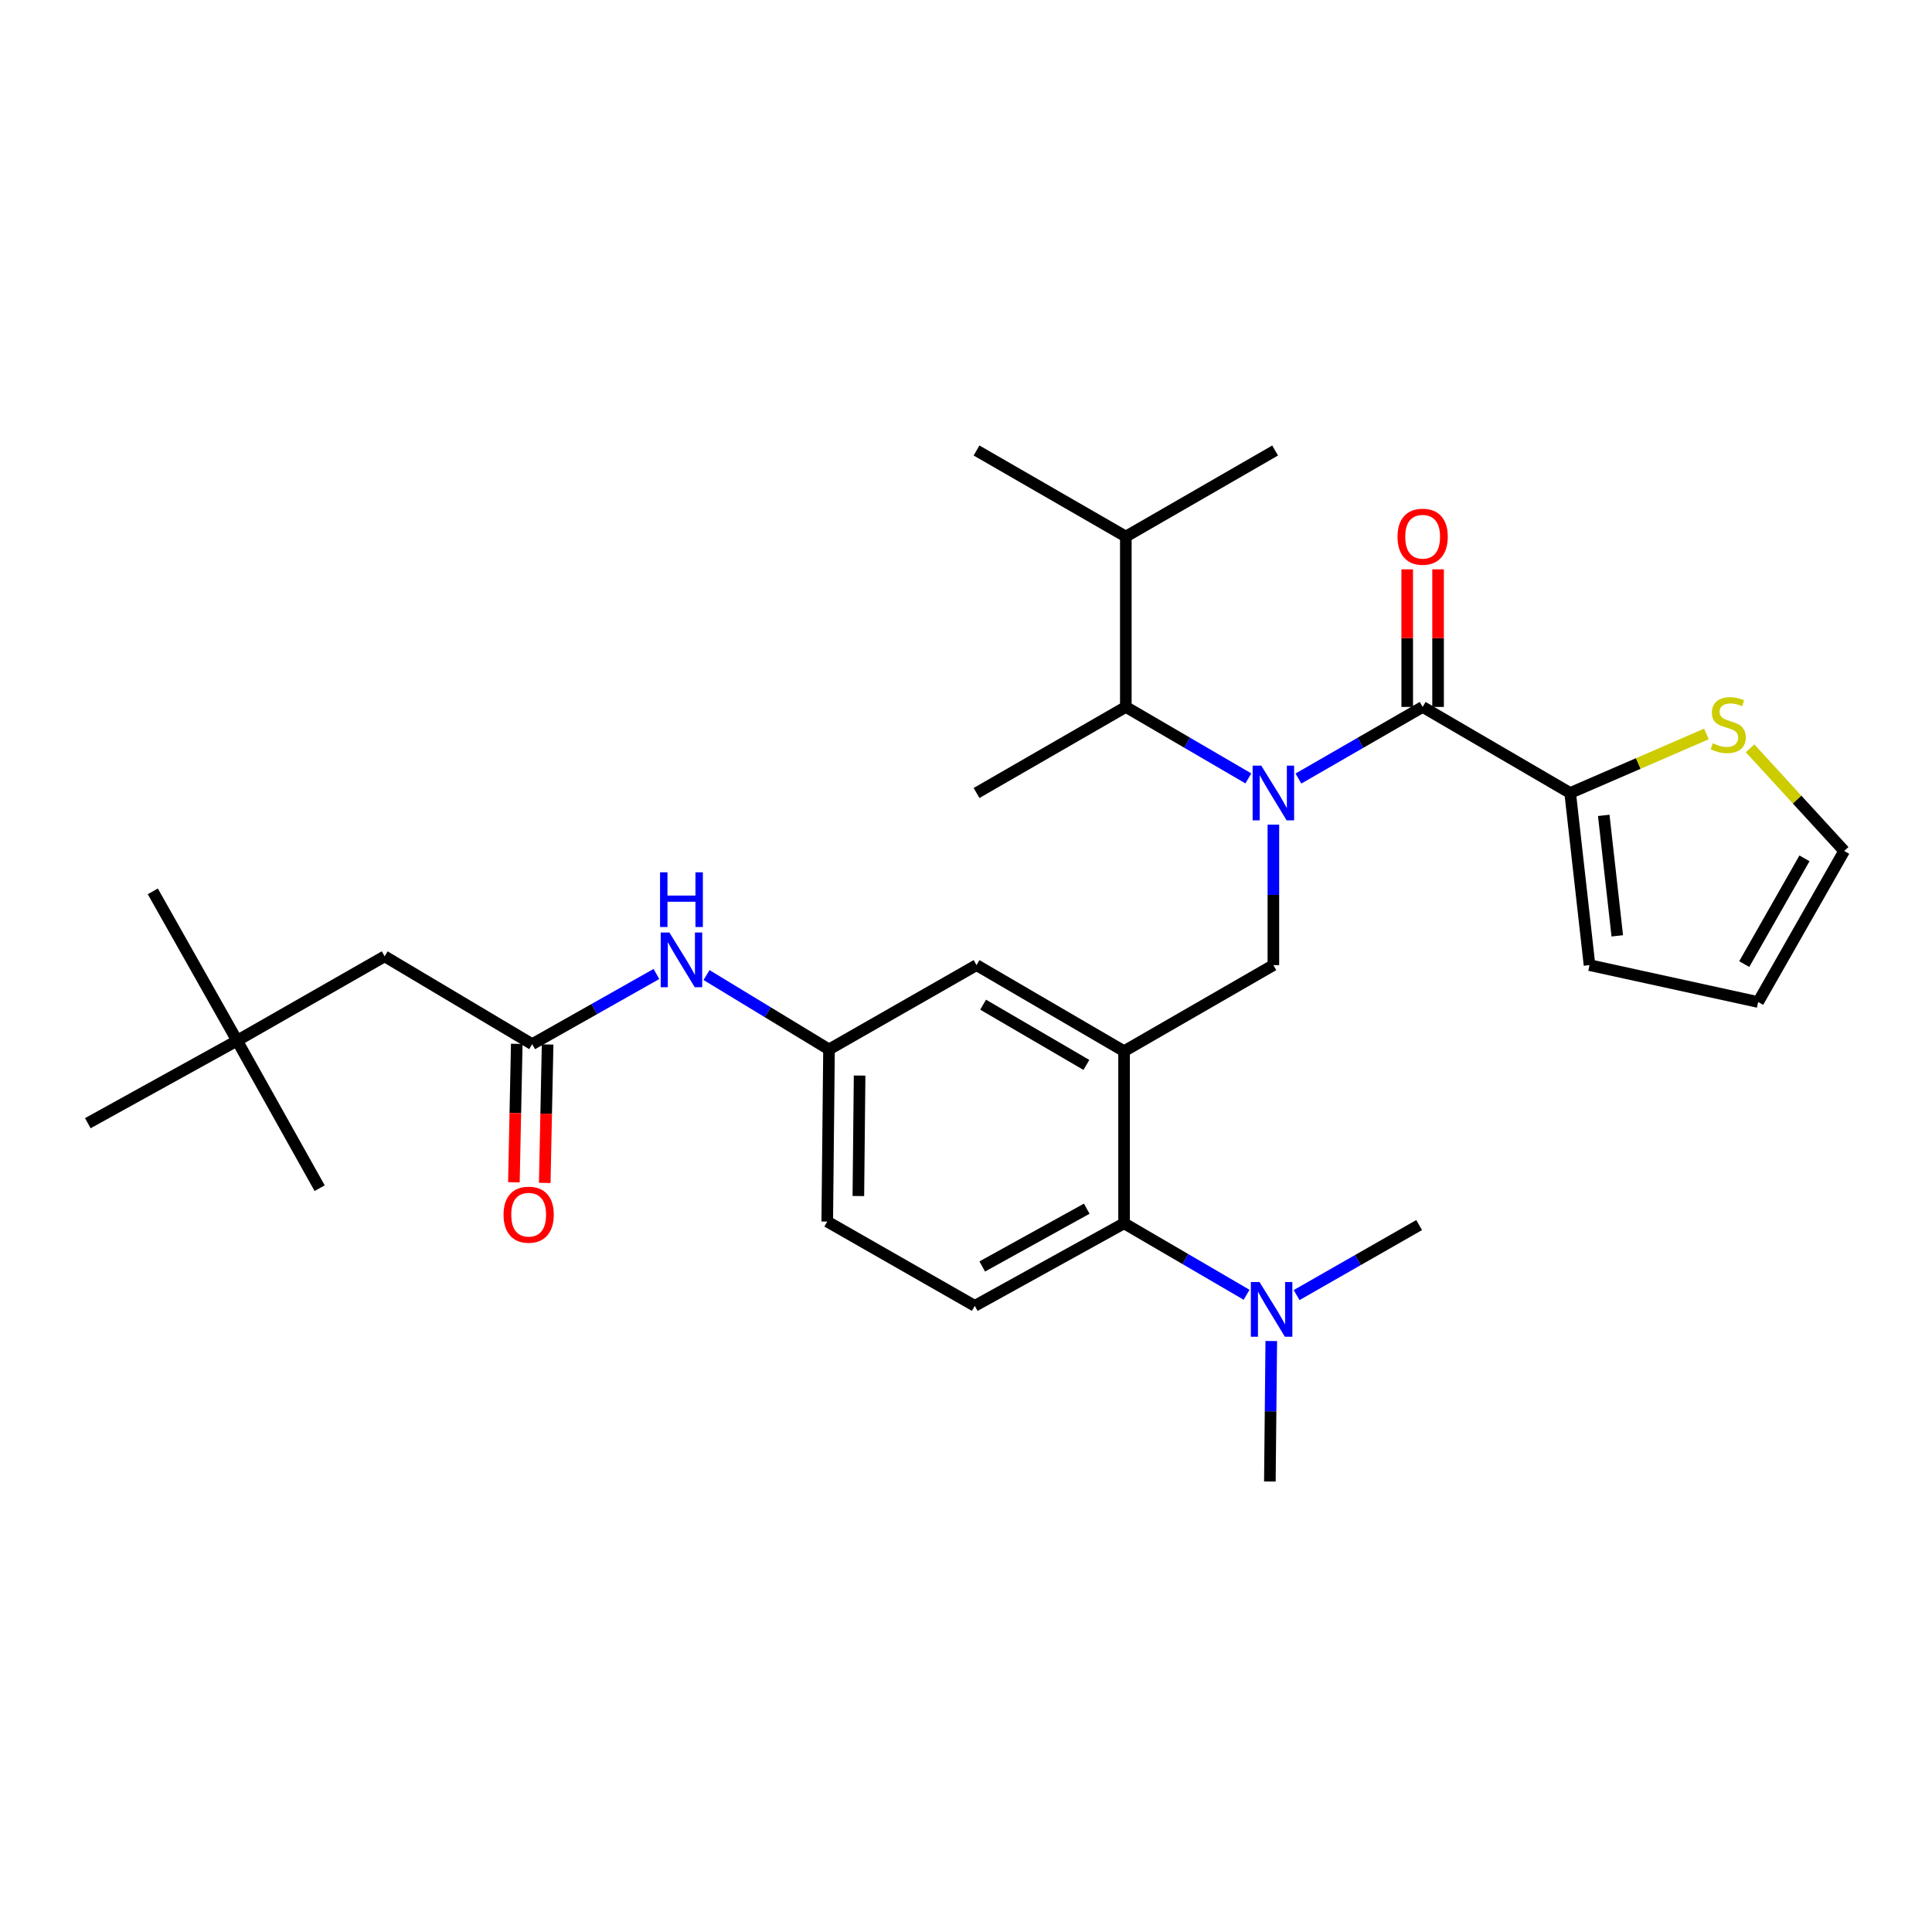 <?xml version='1.0' encoding='iso-8859-1'?>
<svg version='1.1' baseProfile='full'
              xmlns='http://www.w3.org/2000/svg'
                      xmlns:rdkit='http://www.rdkit.org/xml'
                      xmlns:xlink='http://www.w3.org/1999/xlink'
                  xml:space='preserve'
width='1000px' height='1000px' viewBox='0 0 1000 1000'>
<!-- END OF HEADER -->
<rect style='opacity:1.0;fill:#FFFFFF;stroke:none' width='1000' height='1000' x='0' y='0'> </rect>
<path class='bond-0' d='M 339.764,504.134 L 307.61,522.295' style='fill:none;fill-rule:evenodd;stroke:#0000FF;stroke-width:6px;stroke-linecap:butt;stroke-linejoin:miter;stroke-opacity:1' />
<path class='bond-0' d='M 307.61,522.295 L 275.455,540.457' style='fill:none;fill-rule:evenodd;stroke:#000000;stroke-width:6px;stroke-linecap:butt;stroke-linejoin:miter;stroke-opacity:1' />
<path class='bond-1' d='M 365.696,504.691 L 397.395,523.936' style='fill:none;fill-rule:evenodd;stroke:#0000FF;stroke-width:6px;stroke-linecap:butt;stroke-linejoin:miter;stroke-opacity:1' />
<path class='bond-1' d='M 397.395,523.936 L 429.094,543.181' style='fill:none;fill-rule:evenodd;stroke:#000000;stroke-width:6px;stroke-linecap:butt;stroke-linejoin:miter;stroke-opacity:1' />
<path class='bond-2' d='M 122.722,538.638 L 199.093,494.996' style='fill:none;fill-rule:evenodd;stroke:#000000;stroke-width:6px;stroke-linecap:butt;stroke-linejoin:miter;stroke-opacity:1' />
<path class='bond-3' d='M 122.722,538.638 L 45.455,581.366' style='fill:none;fill-rule:evenodd;stroke:#000000;stroke-width:6px;stroke-linecap:butt;stroke-linejoin:miter;stroke-opacity:1' />
<path class='bond-4' d='M 122.722,538.638 L 79.089,461.362' style='fill:none;fill-rule:evenodd;stroke:#000000;stroke-width:6px;stroke-linecap:butt;stroke-linejoin:miter;stroke-opacity:1' />
<path class='bond-5' d='M 122.722,538.638 L 165.45,615' style='fill:none;fill-rule:evenodd;stroke:#000000;stroke-width:6px;stroke-linecap:butt;stroke-linejoin:miter;stroke-opacity:1' />
<path class='bond-6' d='M 267.472,540.292 L 266.733,576.12' style='fill:none;fill-rule:evenodd;stroke:#000000;stroke-width:6px;stroke-linecap:butt;stroke-linejoin:miter;stroke-opacity:1' />
<path class='bond-6' d='M 266.733,576.12 L 265.994,611.947' style='fill:none;fill-rule:evenodd;stroke:#FF0000;stroke-width:6px;stroke-linecap:butt;stroke-linejoin:miter;stroke-opacity:1' />
<path class='bond-6' d='M 283.439,540.622 L 282.7,576.449' style='fill:none;fill-rule:evenodd;stroke:#000000;stroke-width:6px;stroke-linecap:butt;stroke-linejoin:miter;stroke-opacity:1' />
<path class='bond-6' d='M 282.7,576.449 L 281.961,612.277' style='fill:none;fill-rule:evenodd;stroke:#FF0000;stroke-width:6px;stroke-linecap:butt;stroke-linejoin:miter;stroke-opacity:1' />
<path class='bond-7' d='M 275.455,540.457 L 199.093,494.996' style='fill:none;fill-rule:evenodd;stroke:#000000;stroke-width:6px;stroke-linecap:butt;stroke-linejoin:miter;stroke-opacity:1' />
<path class='bond-8' d='M 812.725,410.454 L 847.979,395.177' style='fill:none;fill-rule:evenodd;stroke:#000000;stroke-width:6px;stroke-linecap:butt;stroke-linejoin:miter;stroke-opacity:1' />
<path class='bond-8' d='M 847.979,395.177 L 883.234,379.901' style='fill:none;fill-rule:evenodd;stroke:#CCCC00;stroke-width:6px;stroke-linecap:butt;stroke-linejoin:miter;stroke-opacity:1' />
<path class='bond-9' d='M 812.725,410.454 L 822.732,499.548' style='fill:none;fill-rule:evenodd;stroke:#000000;stroke-width:6px;stroke-linecap:butt;stroke-linejoin:miter;stroke-opacity:1' />
<path class='bond-9' d='M 830.096,422.035 L 837.101,484.401' style='fill:none;fill-rule:evenodd;stroke:#000000;stroke-width:6px;stroke-linecap:butt;stroke-linejoin:miter;stroke-opacity:1' />
<path class='bond-10' d='M 812.725,410.454 L 736.362,365.907' style='fill:none;fill-rule:evenodd;stroke:#000000;stroke-width:6px;stroke-linecap:butt;stroke-linejoin:miter;stroke-opacity:1' />
<path class='bond-11' d='M 659.095,426.841 L 659.095,463.194' style='fill:none;fill-rule:evenodd;stroke:#0000FF;stroke-width:6px;stroke-linecap:butt;stroke-linejoin:miter;stroke-opacity:1' />
<path class='bond-11' d='M 659.095,463.194 L 659.095,499.548' style='fill:none;fill-rule:evenodd;stroke:#000000;stroke-width:6px;stroke-linecap:butt;stroke-linejoin:miter;stroke-opacity:1' />
<path class='bond-12' d='M 672.065,402.976 L 704.213,384.441' style='fill:none;fill-rule:evenodd;stroke:#0000FF;stroke-width:6px;stroke-linecap:butt;stroke-linejoin:miter;stroke-opacity:1' />
<path class='bond-12' d='M 704.213,384.441 L 736.362,365.907' style='fill:none;fill-rule:evenodd;stroke:#000000;stroke-width:6px;stroke-linecap:butt;stroke-linejoin:miter;stroke-opacity:1' />
<path class='bond-13' d='M 646.145,402.9 L 614.434,384.403' style='fill:none;fill-rule:evenodd;stroke:#0000FF;stroke-width:6px;stroke-linecap:butt;stroke-linejoin:miter;stroke-opacity:1' />
<path class='bond-13' d='M 614.434,384.403 L 582.724,365.907' style='fill:none;fill-rule:evenodd;stroke:#000000;stroke-width:6px;stroke-linecap:butt;stroke-linejoin:miter;stroke-opacity:1' />
<path class='bond-14' d='M 744.347,365.907 L 744.347,330.299' style='fill:none;fill-rule:evenodd;stroke:#000000;stroke-width:6px;stroke-linecap:butt;stroke-linejoin:miter;stroke-opacity:1' />
<path class='bond-14' d='M 744.347,330.299 L 744.347,294.691' style='fill:none;fill-rule:evenodd;stroke:#FF0000;stroke-width:6px;stroke-linecap:butt;stroke-linejoin:miter;stroke-opacity:1' />
<path class='bond-14' d='M 728.377,365.907 L 728.377,330.299' style='fill:none;fill-rule:evenodd;stroke:#000000;stroke-width:6px;stroke-linecap:butt;stroke-linejoin:miter;stroke-opacity:1' />
<path class='bond-14' d='M 728.377,330.299 L 728.377,294.691' style='fill:none;fill-rule:evenodd;stroke:#FF0000;stroke-width:6px;stroke-linecap:butt;stroke-linejoin:miter;stroke-opacity:1' />
<path class='bond-15' d='M 905.843,387.326 L 930.194,413.888' style='fill:none;fill-rule:evenodd;stroke:#CCCC00;stroke-width:6px;stroke-linecap:butt;stroke-linejoin:miter;stroke-opacity:1' />
<path class='bond-15' d='M 930.194,413.888 L 954.545,440.45' style='fill:none;fill-rule:evenodd;stroke:#000000;stroke-width:6px;stroke-linecap:butt;stroke-linejoin:miter;stroke-opacity:1' />
<path class='bond-16' d='M 822.732,499.548 L 910.016,518.64' style='fill:none;fill-rule:evenodd;stroke:#000000;stroke-width:6px;stroke-linecap:butt;stroke-linejoin:miter;stroke-opacity:1' />
<path class='bond-17' d='M 582.724,365.907 L 582.724,277.727' style='fill:none;fill-rule:evenodd;stroke:#000000;stroke-width:6px;stroke-linecap:butt;stroke-linejoin:miter;stroke-opacity:1' />
<path class='bond-18' d='M 582.724,365.907 L 505.456,410.454' style='fill:none;fill-rule:evenodd;stroke:#000000;stroke-width:6px;stroke-linecap:butt;stroke-linejoin:miter;stroke-opacity:1' />
<path class='bond-19' d='M 659.095,499.548 L 581.819,544.094' style='fill:none;fill-rule:evenodd;stroke:#000000;stroke-width:6px;stroke-linecap:butt;stroke-linejoin:miter;stroke-opacity:1' />
<path class='bond-20' d='M 582.724,277.727 L 660,233.18' style='fill:none;fill-rule:evenodd;stroke:#000000;stroke-width:6px;stroke-linecap:butt;stroke-linejoin:miter;stroke-opacity:1' />
<path class='bond-21' d='M 582.724,277.727 L 505.456,233.18' style='fill:none;fill-rule:evenodd;stroke:#000000;stroke-width:6px;stroke-linecap:butt;stroke-linejoin:miter;stroke-opacity:1' />
<path class='bond-22' d='M 657.276,766.82 L 657.645,730.467' style='fill:none;fill-rule:evenodd;stroke:#000000;stroke-width:6px;stroke-linecap:butt;stroke-linejoin:miter;stroke-opacity:1' />
<path class='bond-22' d='M 657.645,730.467 L 658.015,694.114' style='fill:none;fill-rule:evenodd;stroke:#0000FF;stroke-width:6px;stroke-linecap:butt;stroke-linejoin:miter;stroke-opacity:1' />
<path class='bond-23' d='M 671.12,670.333 L 702.832,652.213' style='fill:none;fill-rule:evenodd;stroke:#0000FF;stroke-width:6px;stroke-linecap:butt;stroke-linejoin:miter;stroke-opacity:1' />
<path class='bond-23' d='M 702.832,652.213 L 734.543,634.093' style='fill:none;fill-rule:evenodd;stroke:#000000;stroke-width:6px;stroke-linecap:butt;stroke-linejoin:miter;stroke-opacity:1' />
<path class='bond-24' d='M 645.231,670.172 L 613.525,651.676' style='fill:none;fill-rule:evenodd;stroke:#0000FF;stroke-width:6px;stroke-linecap:butt;stroke-linejoin:miter;stroke-opacity:1' />
<path class='bond-24' d='M 613.525,651.676 L 581.819,633.179' style='fill:none;fill-rule:evenodd;stroke:#000000;stroke-width:6px;stroke-linecap:butt;stroke-linejoin:miter;stroke-opacity:1' />
<path class='bond-25' d='M 429.094,543.181 L 428.18,632.274' style='fill:none;fill-rule:evenodd;stroke:#000000;stroke-width:6px;stroke-linecap:butt;stroke-linejoin:miter;stroke-opacity:1' />
<path class='bond-25' d='M 444.926,556.708 L 444.286,619.074' style='fill:none;fill-rule:evenodd;stroke:#000000;stroke-width:6px;stroke-linecap:butt;stroke-linejoin:miter;stroke-opacity:1' />
<path class='bond-26' d='M 429.094,543.181 L 505.456,499.548' style='fill:none;fill-rule:evenodd;stroke:#000000;stroke-width:6px;stroke-linecap:butt;stroke-linejoin:miter;stroke-opacity:1' />
<path class='bond-27' d='M 428.18,632.274 L 504.543,675.908' style='fill:none;fill-rule:evenodd;stroke:#000000;stroke-width:6px;stroke-linecap:butt;stroke-linejoin:miter;stroke-opacity:1' />
<path class='bond-28' d='M 504.543,675.908 L 581.819,633.179' style='fill:none;fill-rule:evenodd;stroke:#000000;stroke-width:6px;stroke-linecap:butt;stroke-linejoin:miter;stroke-opacity:1' />
<path class='bond-28' d='M 508.406,655.523 L 562.5,625.613' style='fill:none;fill-rule:evenodd;stroke:#000000;stroke-width:6px;stroke-linecap:butt;stroke-linejoin:miter;stroke-opacity:1' />
<path class='bond-29' d='M 581.819,633.179 L 581.819,544.094' style='fill:none;fill-rule:evenodd;stroke:#000000;stroke-width:6px;stroke-linecap:butt;stroke-linejoin:miter;stroke-opacity:1' />
<path class='bond-30' d='M 581.819,544.094 L 505.456,499.548' style='fill:none;fill-rule:evenodd;stroke:#000000;stroke-width:6px;stroke-linecap:butt;stroke-linejoin:miter;stroke-opacity:1' />
<path class='bond-30' d='M 562.317,551.207 L 508.864,520.024' style='fill:none;fill-rule:evenodd;stroke:#000000;stroke-width:6px;stroke-linecap:butt;stroke-linejoin:miter;stroke-opacity:1' />
<path class='bond-31' d='M 954.545,440.45 L 910.016,518.64' style='fill:none;fill-rule:evenodd;stroke:#000000;stroke-width:6px;stroke-linecap:butt;stroke-linejoin:miter;stroke-opacity:1' />
<path class='bond-31' d='M 933.989,444.276 L 902.818,499.009' style='fill:none;fill-rule:evenodd;stroke:#000000;stroke-width:6px;stroke-linecap:butt;stroke-linejoin:miter;stroke-opacity:1' />
<path  class='atom-0' d='M 346.463 482.655
L 355.743 497.655
Q 356.663 499.135, 358.143 501.815
Q 359.623 504.495, 359.703 504.655
L 359.703 482.655
L 363.463 482.655
L 363.463 510.975
L 359.583 510.975
L 349.623 494.575
Q 348.463 492.655, 347.223 490.455
Q 346.023 488.255, 345.663 487.575
L 345.663 510.975
L 341.983 510.975
L 341.983 482.655
L 346.463 482.655
' fill='#0000FF'/>
<path  class='atom-0' d='M 341.643 451.503
L 345.483 451.503
L 345.483 463.543
L 359.963 463.543
L 359.963 451.503
L 363.803 451.503
L 363.803 479.823
L 359.963 479.823
L 359.963 466.743
L 345.483 466.743
L 345.483 479.823
L 341.643 479.823
L 341.643 451.503
' fill='#0000FF'/>
<path  class='atom-3' d='M 260.637 628.717
Q 260.637 621.917, 263.997 618.117
Q 267.357 614.317, 273.637 614.317
Q 279.917 614.317, 283.277 618.117
Q 286.637 621.917, 286.637 628.717
Q 286.637 635.597, 283.237 639.517
Q 279.837 643.397, 273.637 643.397
Q 267.397 643.397, 263.997 639.517
Q 260.637 635.637, 260.637 628.717
M 273.637 640.197
Q 277.957 640.197, 280.277 637.317
Q 282.637 634.397, 282.637 628.717
Q 282.637 623.157, 280.277 620.357
Q 277.957 617.517, 273.637 617.517
Q 269.317 617.517, 266.957 620.317
Q 264.637 623.117, 264.637 628.717
Q 264.637 634.437, 266.957 637.317
Q 269.317 640.197, 273.637 640.197
' fill='#FF0000'/>
<path  class='atom-6' d='M 652.835 396.294
L 662.115 411.294
Q 663.035 412.774, 664.515 415.454
Q 665.995 418.134, 666.075 418.294
L 666.075 396.294
L 669.835 396.294
L 669.835 424.614
L 665.955 424.614
L 655.995 408.214
Q 654.835 406.294, 653.595 404.094
Q 652.395 401.894, 652.035 401.214
L 652.035 424.614
L 648.355 424.614
L 648.355 396.294
L 652.835 396.294
' fill='#0000FF'/>
<path  class='atom-8' d='M 723.362 277.807
Q 723.362 271.007, 726.722 267.207
Q 730.082 263.407, 736.362 263.407
Q 742.642 263.407, 746.002 267.207
Q 749.362 271.007, 749.362 277.807
Q 749.362 284.687, 745.962 288.607
Q 742.562 292.487, 736.362 292.487
Q 730.122 292.487, 726.722 288.607
Q 723.362 284.727, 723.362 277.807
M 736.362 289.287
Q 740.682 289.287, 743.002 286.407
Q 745.362 283.487, 745.362 277.807
Q 745.362 272.247, 743.002 269.447
Q 740.682 266.607, 736.362 266.607
Q 732.042 266.607, 729.682 269.407
Q 727.362 272.207, 727.362 277.807
Q 727.362 283.527, 729.682 286.407
Q 732.042 289.287, 736.362 289.287
' fill='#FF0000'/>
<path  class='atom-9' d='M 886.543 384.721
Q 886.863 384.841, 888.183 385.401
Q 889.503 385.961, 890.943 386.321
Q 892.423 386.641, 893.863 386.641
Q 896.543 386.641, 898.103 385.361
Q 899.663 384.041, 899.663 381.761
Q 899.663 380.201, 898.863 379.241
Q 898.103 378.281, 896.903 377.761
Q 895.703 377.241, 893.703 376.641
Q 891.183 375.881, 889.663 375.161
Q 888.183 374.441, 887.103 372.921
Q 886.063 371.401, 886.063 368.841
Q 886.063 365.281, 888.463 363.081
Q 890.903 360.881, 895.703 360.881
Q 898.983 360.881, 902.703 362.441
L 901.783 365.521
Q 898.383 364.121, 895.823 364.121
Q 893.063 364.121, 891.543 365.281
Q 890.023 366.401, 890.063 368.361
Q 890.063 369.881, 890.823 370.801
Q 891.623 371.721, 892.743 372.241
Q 893.903 372.761, 895.823 373.361
Q 898.383 374.161, 899.903 374.961
Q 901.423 375.761, 902.503 377.401
Q 903.623 379.001, 903.623 381.761
Q 903.623 385.681, 900.983 387.801
Q 898.383 389.881, 894.023 389.881
Q 891.503 389.881, 889.583 389.321
Q 887.703 388.801, 885.463 387.881
L 886.543 384.721
' fill='#CCCC00'/>
<path  class='atom-15' d='M 651.921 663.566
L 661.201 678.566
Q 662.121 680.046, 663.601 682.726
Q 665.081 685.406, 665.161 685.566
L 665.161 663.566
L 668.921 663.566
L 668.921 691.886
L 665.041 691.886
L 655.081 675.486
Q 653.921 673.566, 652.681 671.366
Q 651.481 669.166, 651.121 668.486
L 651.121 691.886
L 647.441 691.886
L 647.441 663.566
L 651.921 663.566
' fill='#0000FF'/>
</svg>
